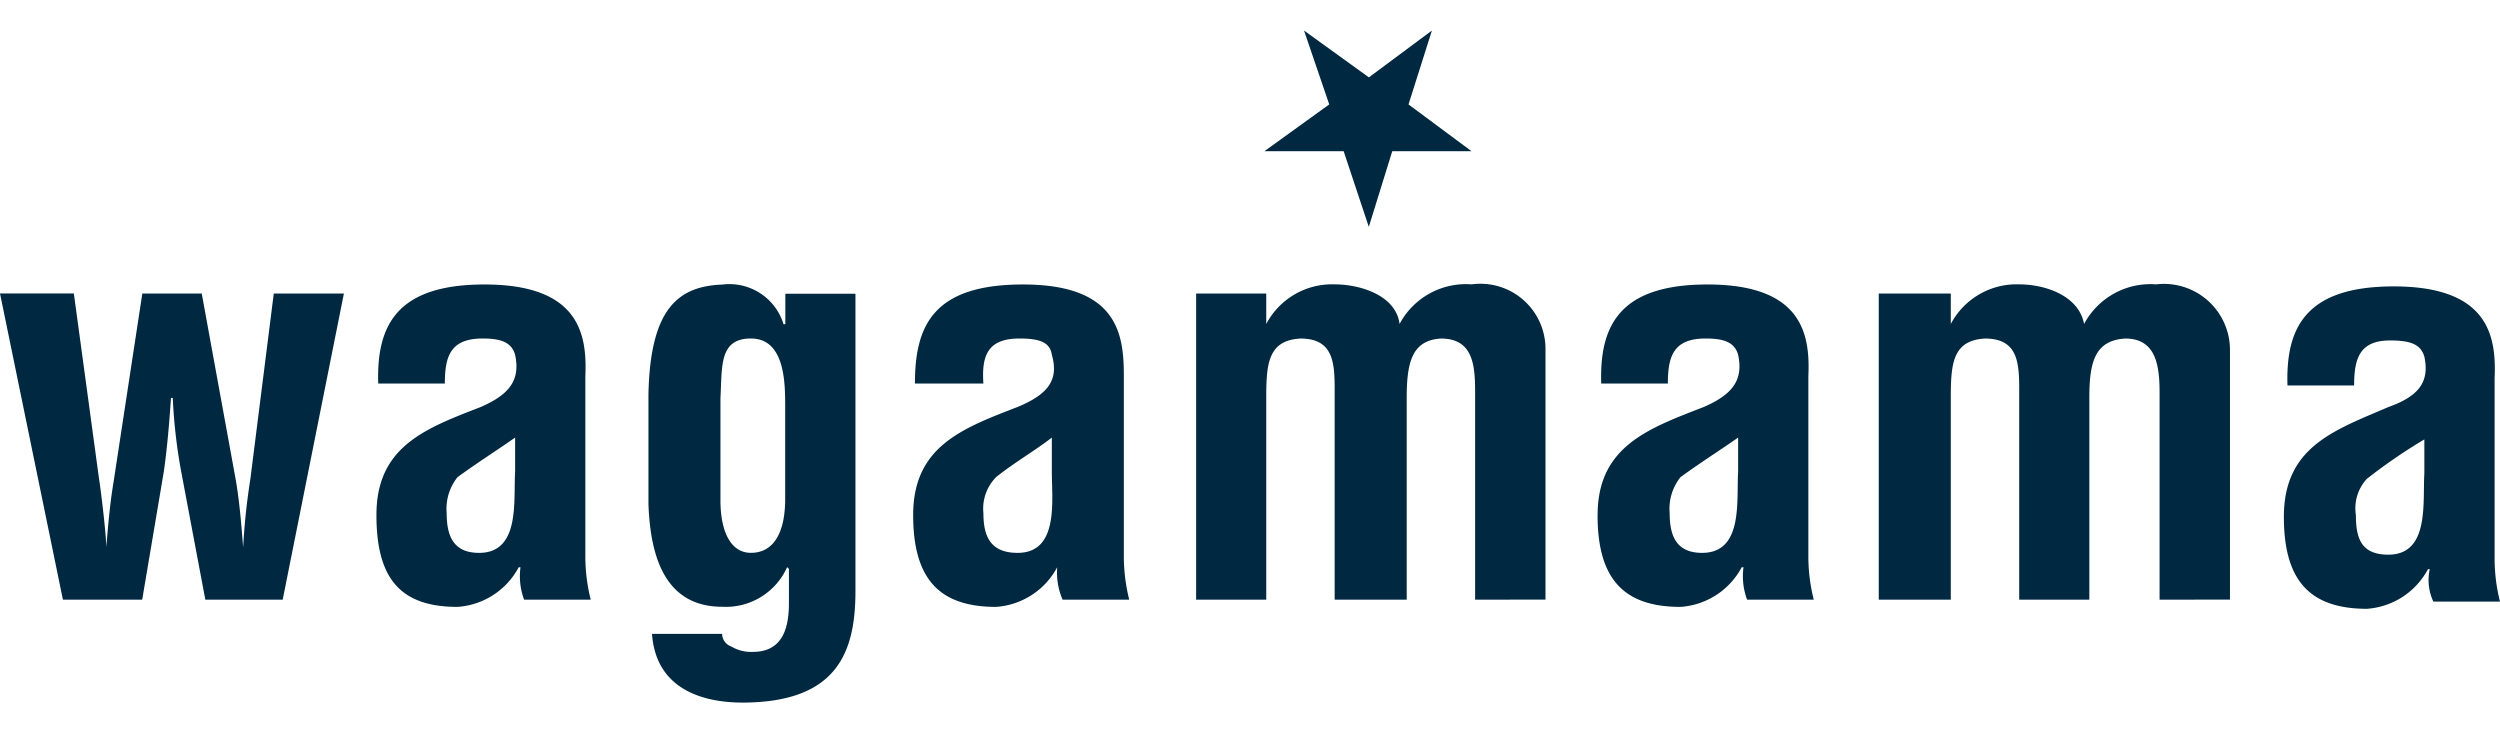 <svg xmlns="http://www.w3.org/2000/svg" xmlns:xlink="http://www.w3.org/1999/xlink" width="82" height="24" viewBox="0 0 82 24">
  <defs>
    <clipPath id="clip-wagamama-logo">
      <rect width="82" height="24"/>
    </clipPath>
  </defs>
  <g id="wagamama-logo" clip-path="url(#clip-wagamama-logo)">
    <path id="Union_61" data-name="Union 61" d="M-1422.614-572.209h2.3a.445.445,0,0,0,.3.414,1.264,1.264,0,0,0,.709.177c1,0,1.182-.827,1.182-1.6v-1.122l-.059-.058a2.2,2.2,0,0,1-2.127,1.3c-1.949,0-2.363-1.773-2.422-3.368v-3.6c.058-2.776.945-3.545,2.422-3.6a1.857,1.857,0,0,1,2.009,1.3h.059v-1h2.3v9.748c0,2.009-.591,3.663-3.722,3.663C-1421.2-569.964-1422.5-570.555-1422.614-572.209Zm2.245-7.739v3.368c0,.945.3,1.713,1,1.713s1.123-.59,1.123-1.772v-3.013c0-.768,0-2.245-1.123-2.245C-1420.428-581.9-1420.31-580.953-1420.369-579.948Zm51.28,3.9c0-2.3,1.654-2.836,3.426-3.6,1-.354,1.359-.827,1.182-1.654-.119-.413-.472-.531-1.123-.531-1,0-1.181.59-1.181,1.477h-2.186c-.059-1.891.59-3.25,3.486-3.25,3.131,0,3.367,1.654,3.308,3.013v5.908a5.8,5.8,0,0,0,.177,1.418h-2.186a1.666,1.666,0,0,1-.118-1.064h-.059a2.461,2.461,0,0,1-2.009,1.3C-1368.262-573.036-1369.089-573.981-1369.089-576.049Zm2.717-1.241a1.427,1.427,0,0,0-.355,1.182c0,.768.177,1.3,1.064,1.3,1.359,0,1.122-1.714,1.182-2.659v-1.122A17.936,17.936,0,0,0-1366.372-577.29Zm-25.226,1.182c0-2.245,1.654-2.836,3.486-3.545.945-.413,1.3-.886,1.122-1.713-.118-.414-.473-.532-1.064-.532-1.063,0-1.24.59-1.24,1.477h-2.186c-.058-1.89.591-3.249,3.486-3.249,3.131,0,3.368,1.654,3.308,3.012v5.909a5.841,5.841,0,0,0,.177,1.417h-2.186a2.2,2.2,0,0,1-.118-1.063h-.059a2.461,2.461,0,0,1-2.009,1.3C-1390.771-573.095-1391.6-574.041-1391.6-576.108Zm2.717-1.241a1.663,1.663,0,0,0-.354,1.182c0,.769.237,1.3,1.064,1.3,1.359,0,1.122-1.713,1.182-2.658v-1.123C-1387.58-578.235-1388.231-577.822-1388.881-577.349Zm-25.167,1.241c0-2.245,1.595-2.836,3.426-3.545,1-.413,1.359-.886,1.122-1.713-.058-.414-.413-.532-1.063-.532-1.064,0-1.241.59-1.182,1.477h-2.245c0-1.89.59-3.249,3.544-3.249,3.131,0,3.308,1.654,3.308,3.012v5.909a5.835,5.835,0,0,0,.177,1.417h-2.186a2.246,2.246,0,0,1-.177-1.063,2.461,2.461,0,0,1-2.008,1.3C-1413.221-573.095-1414.048-574.041-1414.048-576.108Zm2.718-1.241a1.47,1.47,0,0,0-.414,1.182c0,.769.237,1.3,1.122,1.3,1.359,0,1.122-1.713,1.122-2.658v-1.123C-1410.03-578.235-1410.739-577.822-1411.33-577.349Zm-20.323,1.241c0-2.245,1.595-2.836,3.426-3.545.945-.413,1.3-.886,1.122-1.713-.118-.414-.473-.532-1.063-.532-1.064,0-1.241.59-1.241,1.477h-2.185c-.059-1.89.59-3.249,3.485-3.249,3.131,0,3.368,1.654,3.308,3.012v5.909a5.841,5.841,0,0,0,.177,1.417h-2.185a2.2,2.2,0,0,1-.119-1.063h-.058a2.464,2.464,0,0,1-2.009,1.3C-1430.885-573.095-1431.653-574.041-1431.653-576.108Zm2.659-1.241a1.662,1.662,0,0,0-.355,1.182c0,.769.236,1.3,1.063,1.3,1.359,0,1.123-1.713,1.182-2.658v-1.123C-1427.694-578.235-1428.344-577.822-1428.994-577.349Zm55.828,4.018v-6.794c0-.886-.118-1.772-1.122-1.772-1,.059-1.182.768-1.182,1.949v6.617h-2.3v-6.912c0-.886-.058-1.654-1.122-1.654-1.063.059-1.122.827-1.122,1.949v6.617h-2.363v-10.043h2.363v1a2.44,2.44,0,0,1,2.245-1.3c.827,0,1.949.355,2.127,1.3a2.467,2.467,0,0,1,2.363-1.3,2.166,2.166,0,0,1,2.422,2.127v8.212Zm-22.45,0v-6.794c0-.886-.059-1.772-1.122-1.772-.945.059-1.122.768-1.122,1.949v6.617h-2.363v-6.912c0-.886-.058-1.654-1.122-1.654-1.064.059-1.122.827-1.122,1.949v6.617h-2.3v-10.043h2.3v1a2.44,2.44,0,0,1,2.245-1.3c.827,0,2.009.355,2.128,1.3a2.465,2.465,0,0,1,2.363-1.3,2.135,2.135,0,0,1,2.423,2.127v8.212Zm-41.649,0-.768-4.076a17.609,17.609,0,0,1-.3-2.541h-.058c-.059.827-.119,1.6-.237,2.423l-.708,4.194h-2.6L-1444-583.375h2.422l.827,6.085c.059.355.237,1.832.237,2.245.058-.708.118-1.417.236-2.127l.946-6.2h1.949l1.122,6.144c.118.708.177,1.417.236,2.185a21.83,21.83,0,0,1,.237-2.245l.768-6.085h2.3l-2.008,10.043Zm37.337-14.71h-2.6l2.127-1.535-.827-2.423,2.127,1.536,2.068-1.536-.768,2.423,2.067,1.535h-2.6l-.769,2.481Z" transform="translate(1444 593)" fill="#002840"/>
  </g>
</svg>
